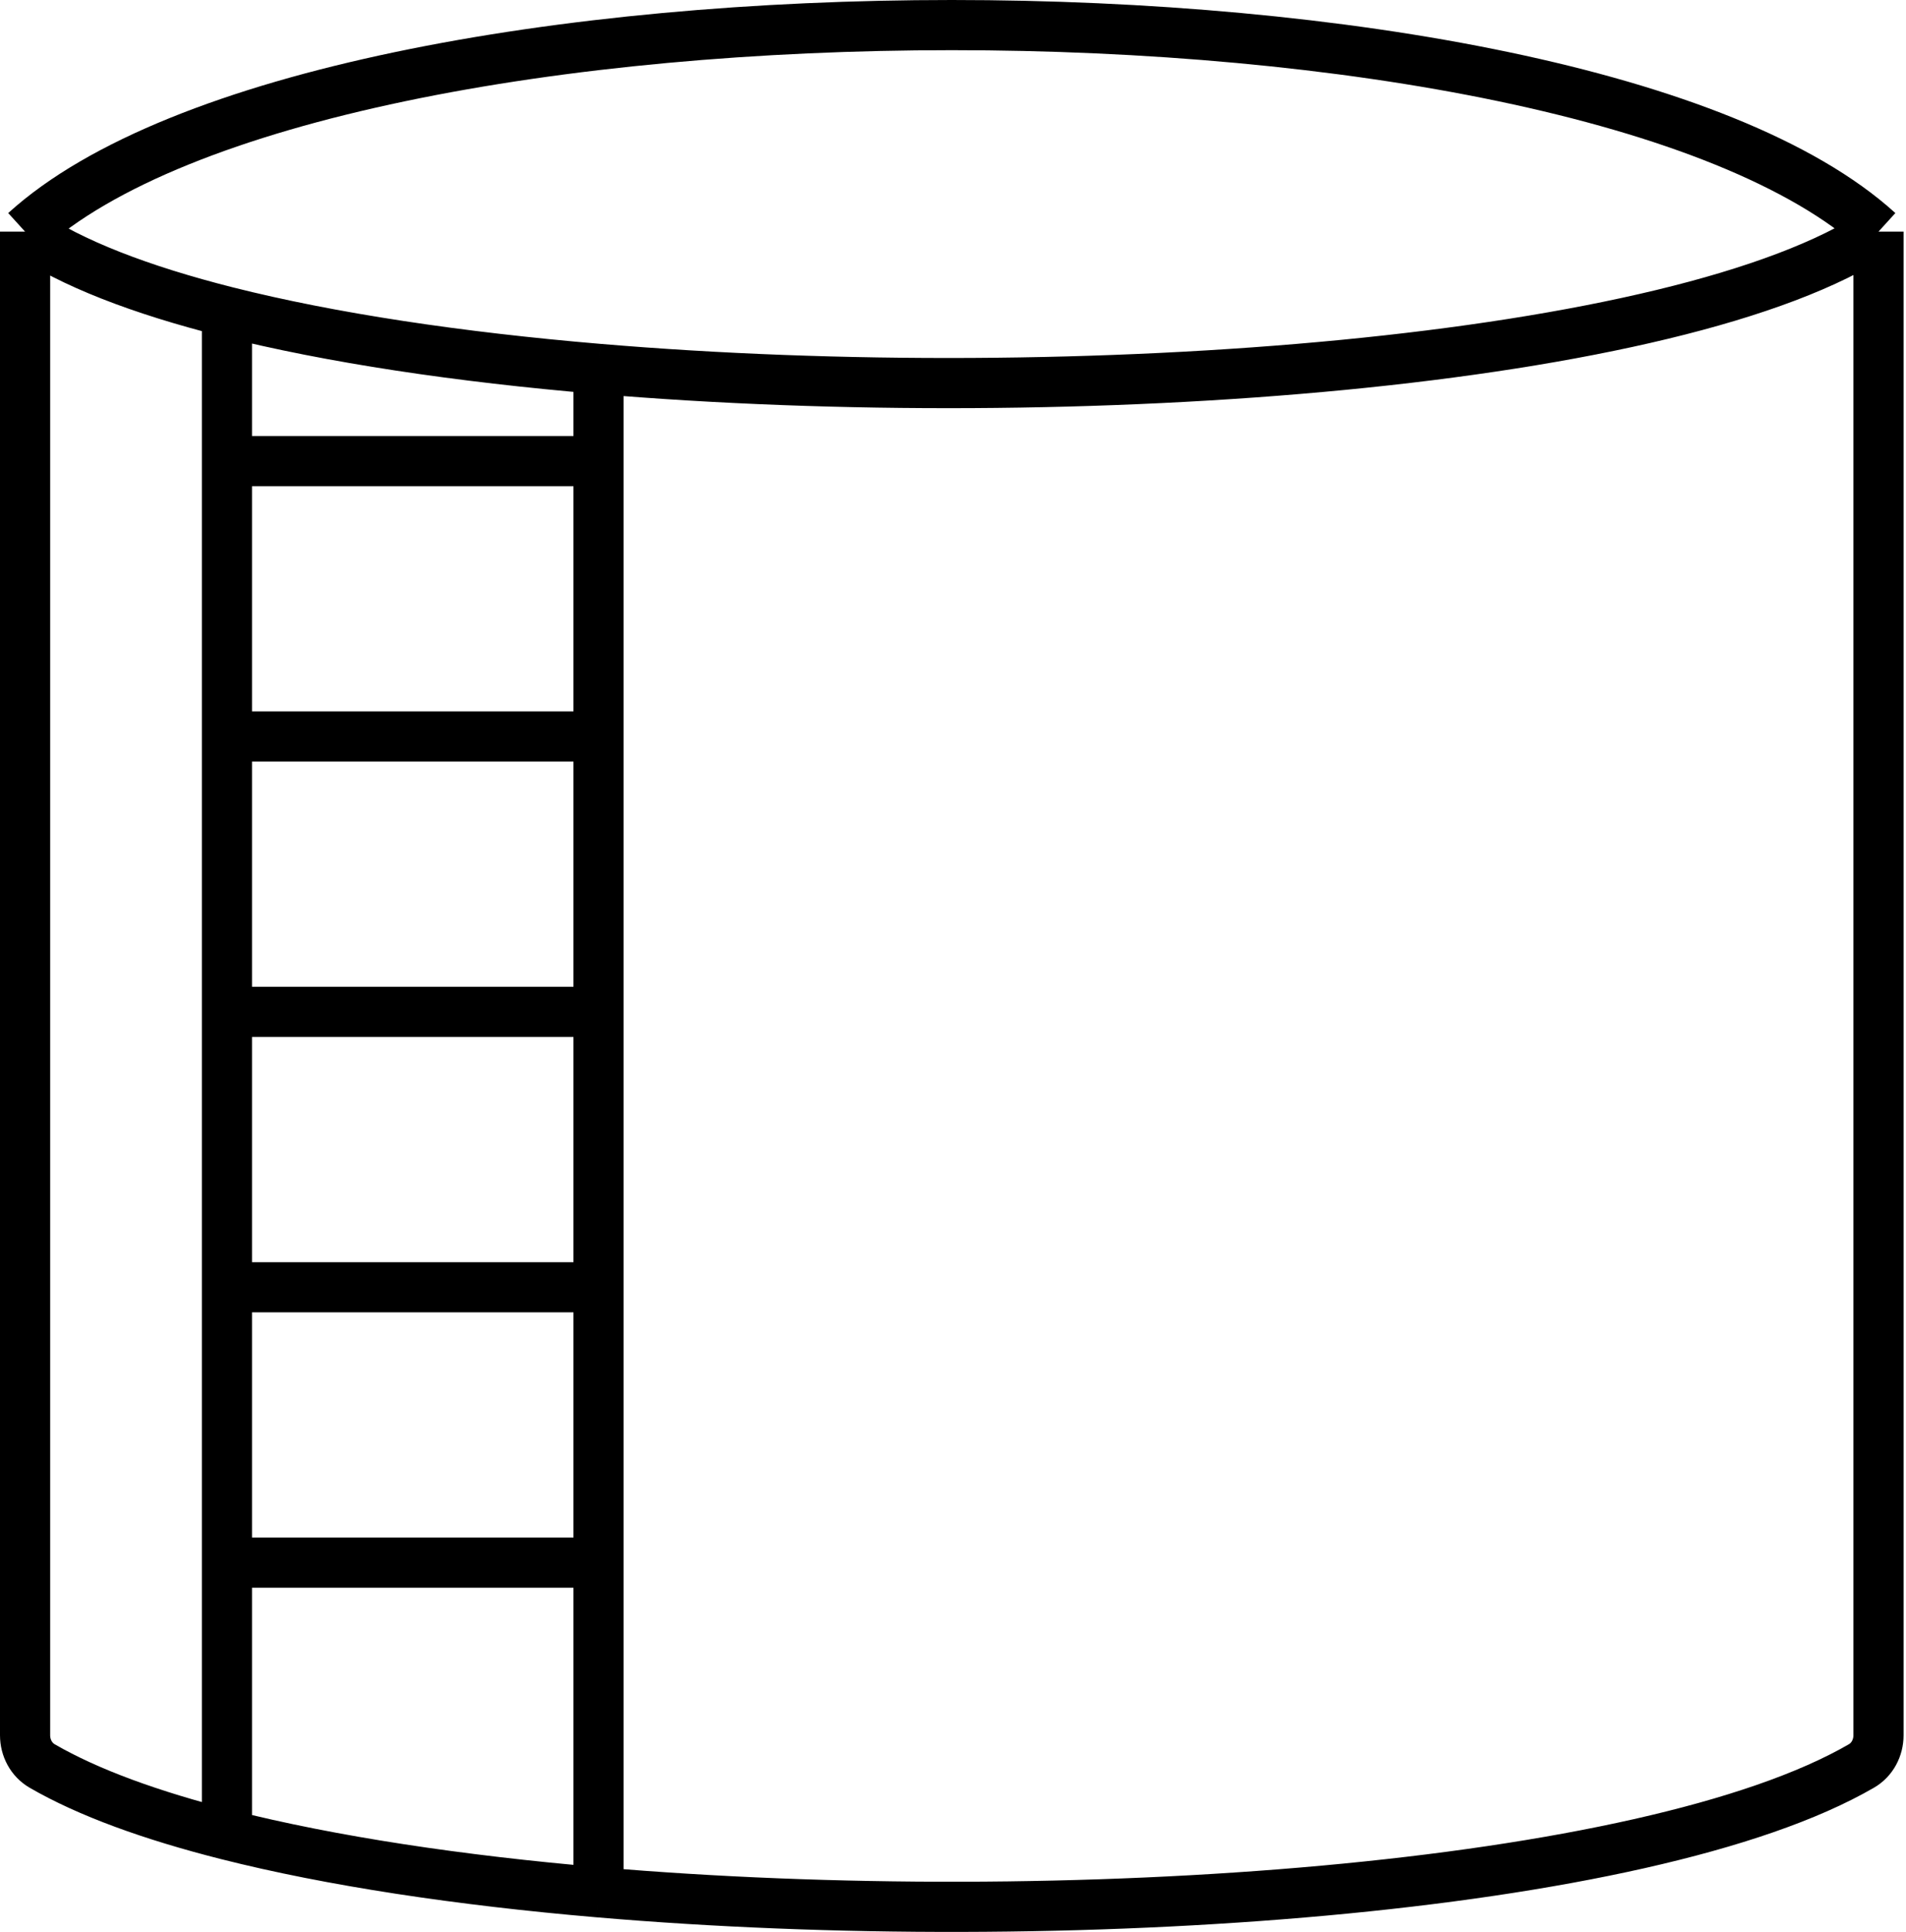 <?xml version="1.0" encoding="UTF-8"?> <svg xmlns="http://www.w3.org/2000/svg" width="76" height="77" viewBox="0 0 76 77" fill="none"> <path d="M1 9.232V69.161C1 69.662 1.248 70.135 1.682 70.387C3.519 71.451 6.039 72.364 9.049 73.126M1 9.232C13.073 -1.744 62.829 -1.744 74.903 9.232M1 9.232C2.836 10.494 5.618 11.559 9.049 12.425M9.049 73.126C13.221 74.182 18.332 74.947 23.866 75.421M9.049 73.126V62.281M74.903 9.232V69.161C74.903 69.662 74.658 70.133 74.224 70.385C65.694 75.331 42.411 77.009 23.866 75.421M74.903 9.232C67.019 14.488 42.908 16.312 23.866 14.703M9.049 12.425C13.208 13.475 18.322 14.235 23.866 14.703M9.049 12.425V18.378M23.866 75.421V62.281M23.866 14.703V18.378M9.049 18.378H23.866M9.049 18.378V29.354M9.049 62.281V51.305M9.049 62.281H23.866M23.866 18.378V29.354M23.866 62.281V51.305M9.049 29.354H23.866M9.049 29.354V40.329M23.866 29.354V40.329M9.049 40.329H23.866M9.049 40.329V51.305M23.866 40.329V51.305M9.049 51.305H23.866" stroke="black" stroke-width="2"></path> </svg> 